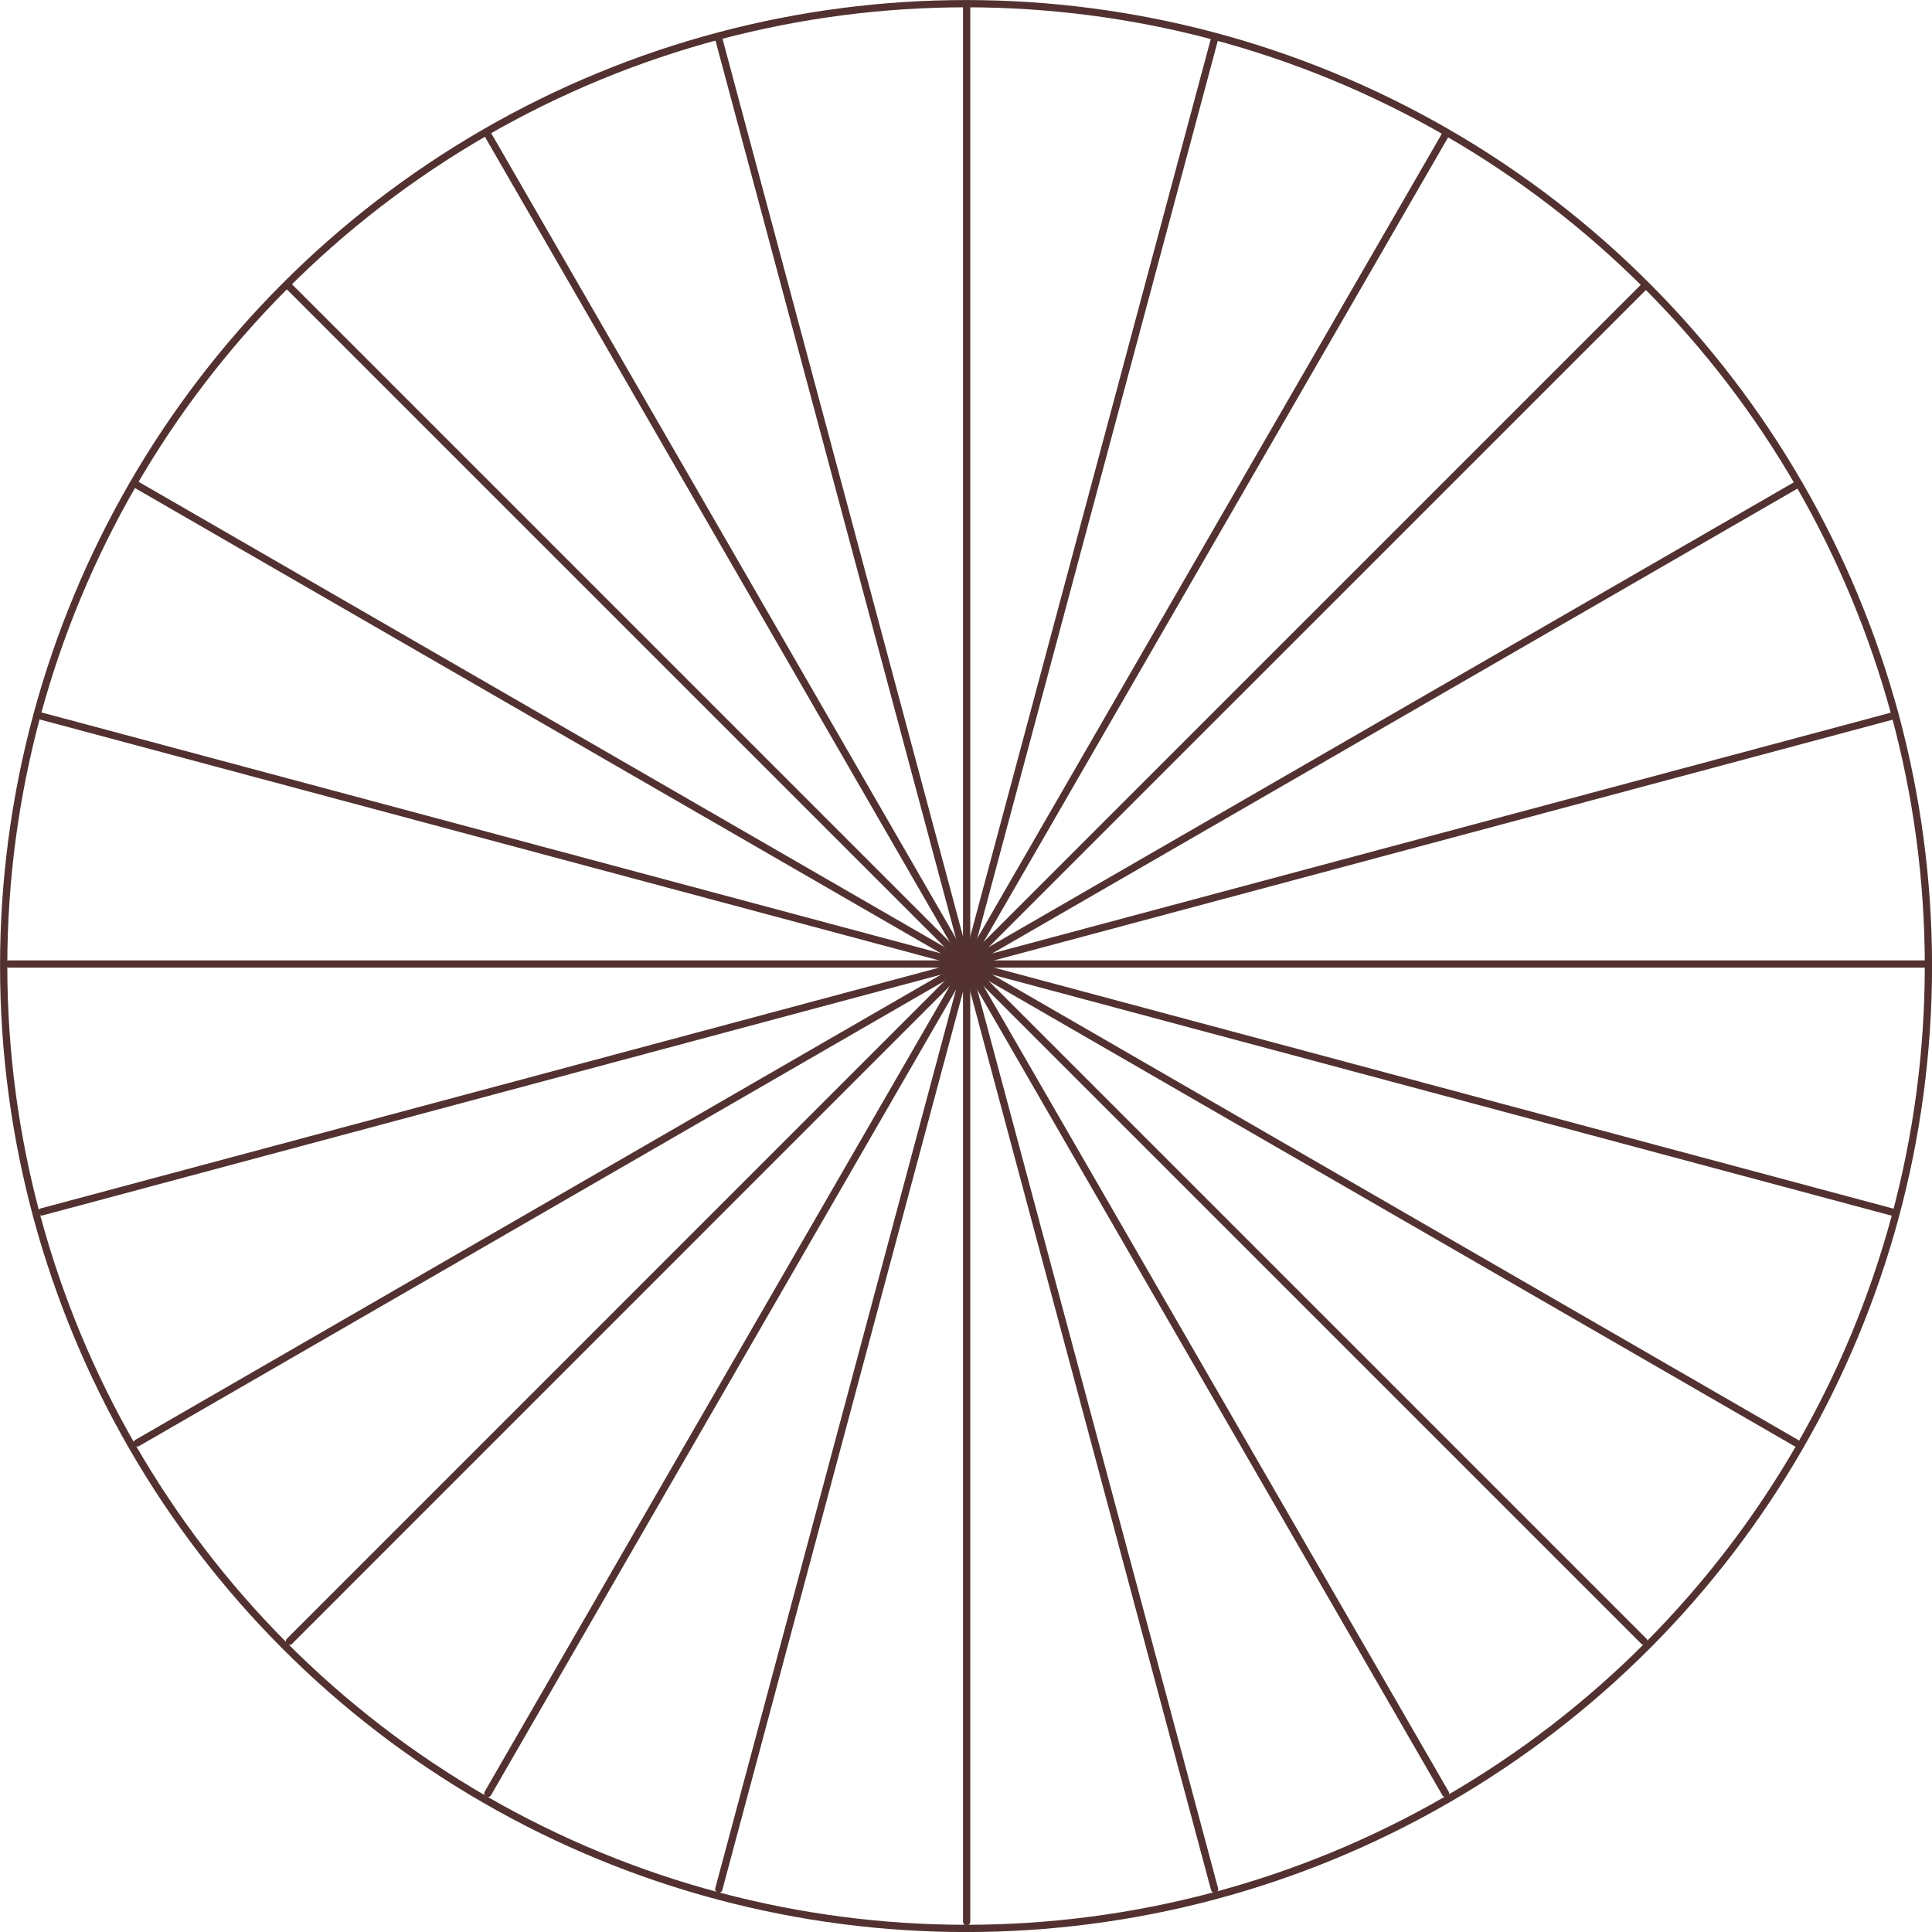 <?xml version="1.0" encoding="UTF-8"?> <svg xmlns="http://www.w3.org/2000/svg" id="Layer_1" data-name="Layer 1" viewBox="0 0 199.57 199.57"> <defs> <style>.cls-1{fill:none;stroke:#533131;stroke-linecap:round;stroke-linejoin:round;stroke-width:0.75px;}</style> </defs> <circle class="cls-1" cx="99.79" cy="99.79" r="99.41"></circle> <line class="cls-1" x1="99.85" y1="0.65" x2="99.85" y2="99.58"></line> <line class="cls-1" x1="74.25" y1="4.02" x2="99.85" y2="99.58"></line> <line class="cls-1" x1="50.39" y1="13.9" x2="99.85" y2="99.58"></line> <line class="cls-1" x1="29.9" y1="29.63" x2="99.85" y2="99.58"></line> <line class="cls-1" x1="14.18" y1="50.12" x2="99.85" y2="99.58"></line> <line class="cls-1" x1="4.29" y1="73.98" x2="99.85" y2="99.58"></line> <line class="cls-1" x1="0.92" y1="99.58" x2="99.85" y2="99.58"></line> <line class="cls-1" x1="4.29" y1="125.19" x2="99.85" y2="99.58"></line> <line class="cls-1" x1="14.18" y1="149.05" x2="99.85" y2="99.58"></line> <line class="cls-1" x1="29.9" y1="169.54" x2="99.85" y2="99.58"></line> <line class="cls-1" x1="50.39" y1="185.26" x2="99.85" y2="99.58"></line> <line class="cls-1" x1="74.25" y1="195.14" x2="99.85" y2="99.58"></line> <line class="cls-1" x1="99.85" y1="198.51" x2="99.85" y2="99.58"></line> <line class="cls-1" x1="125.46" y1="195.14" x2="99.85" y2="99.58"></line> <line class="cls-1" x1="149.32" y1="185.26" x2="99.85" y2="99.58"></line> <line class="cls-1" x1="169.81" y1="169.54" x2="99.85" y2="99.58"></line> <line class="cls-1" x1="185.53" y1="149.05" x2="99.85" y2="99.58"></line> <line class="cls-1" x1="195.41" y1="125.19" x2="99.85" y2="99.58"></line> <line class="cls-1" x1="198.79" y1="99.58" x2="99.85" y2="99.58"></line> <line class="cls-1" x1="195.41" y1="73.98" x2="99.85" y2="99.58"></line> <line class="cls-1" x1="185.53" y1="50.12" x2="99.85" y2="99.58"></line> <line class="cls-1" x1="169.81" y1="29.63" x2="99.85" y2="99.58"></line> <line class="cls-1" x1="149.32" y1="13.9" x2="99.85" y2="99.58"></line> <line class="cls-1" x1="125.46" y1="4.02" x2="99.85" y2="99.58"></line> </svg> 